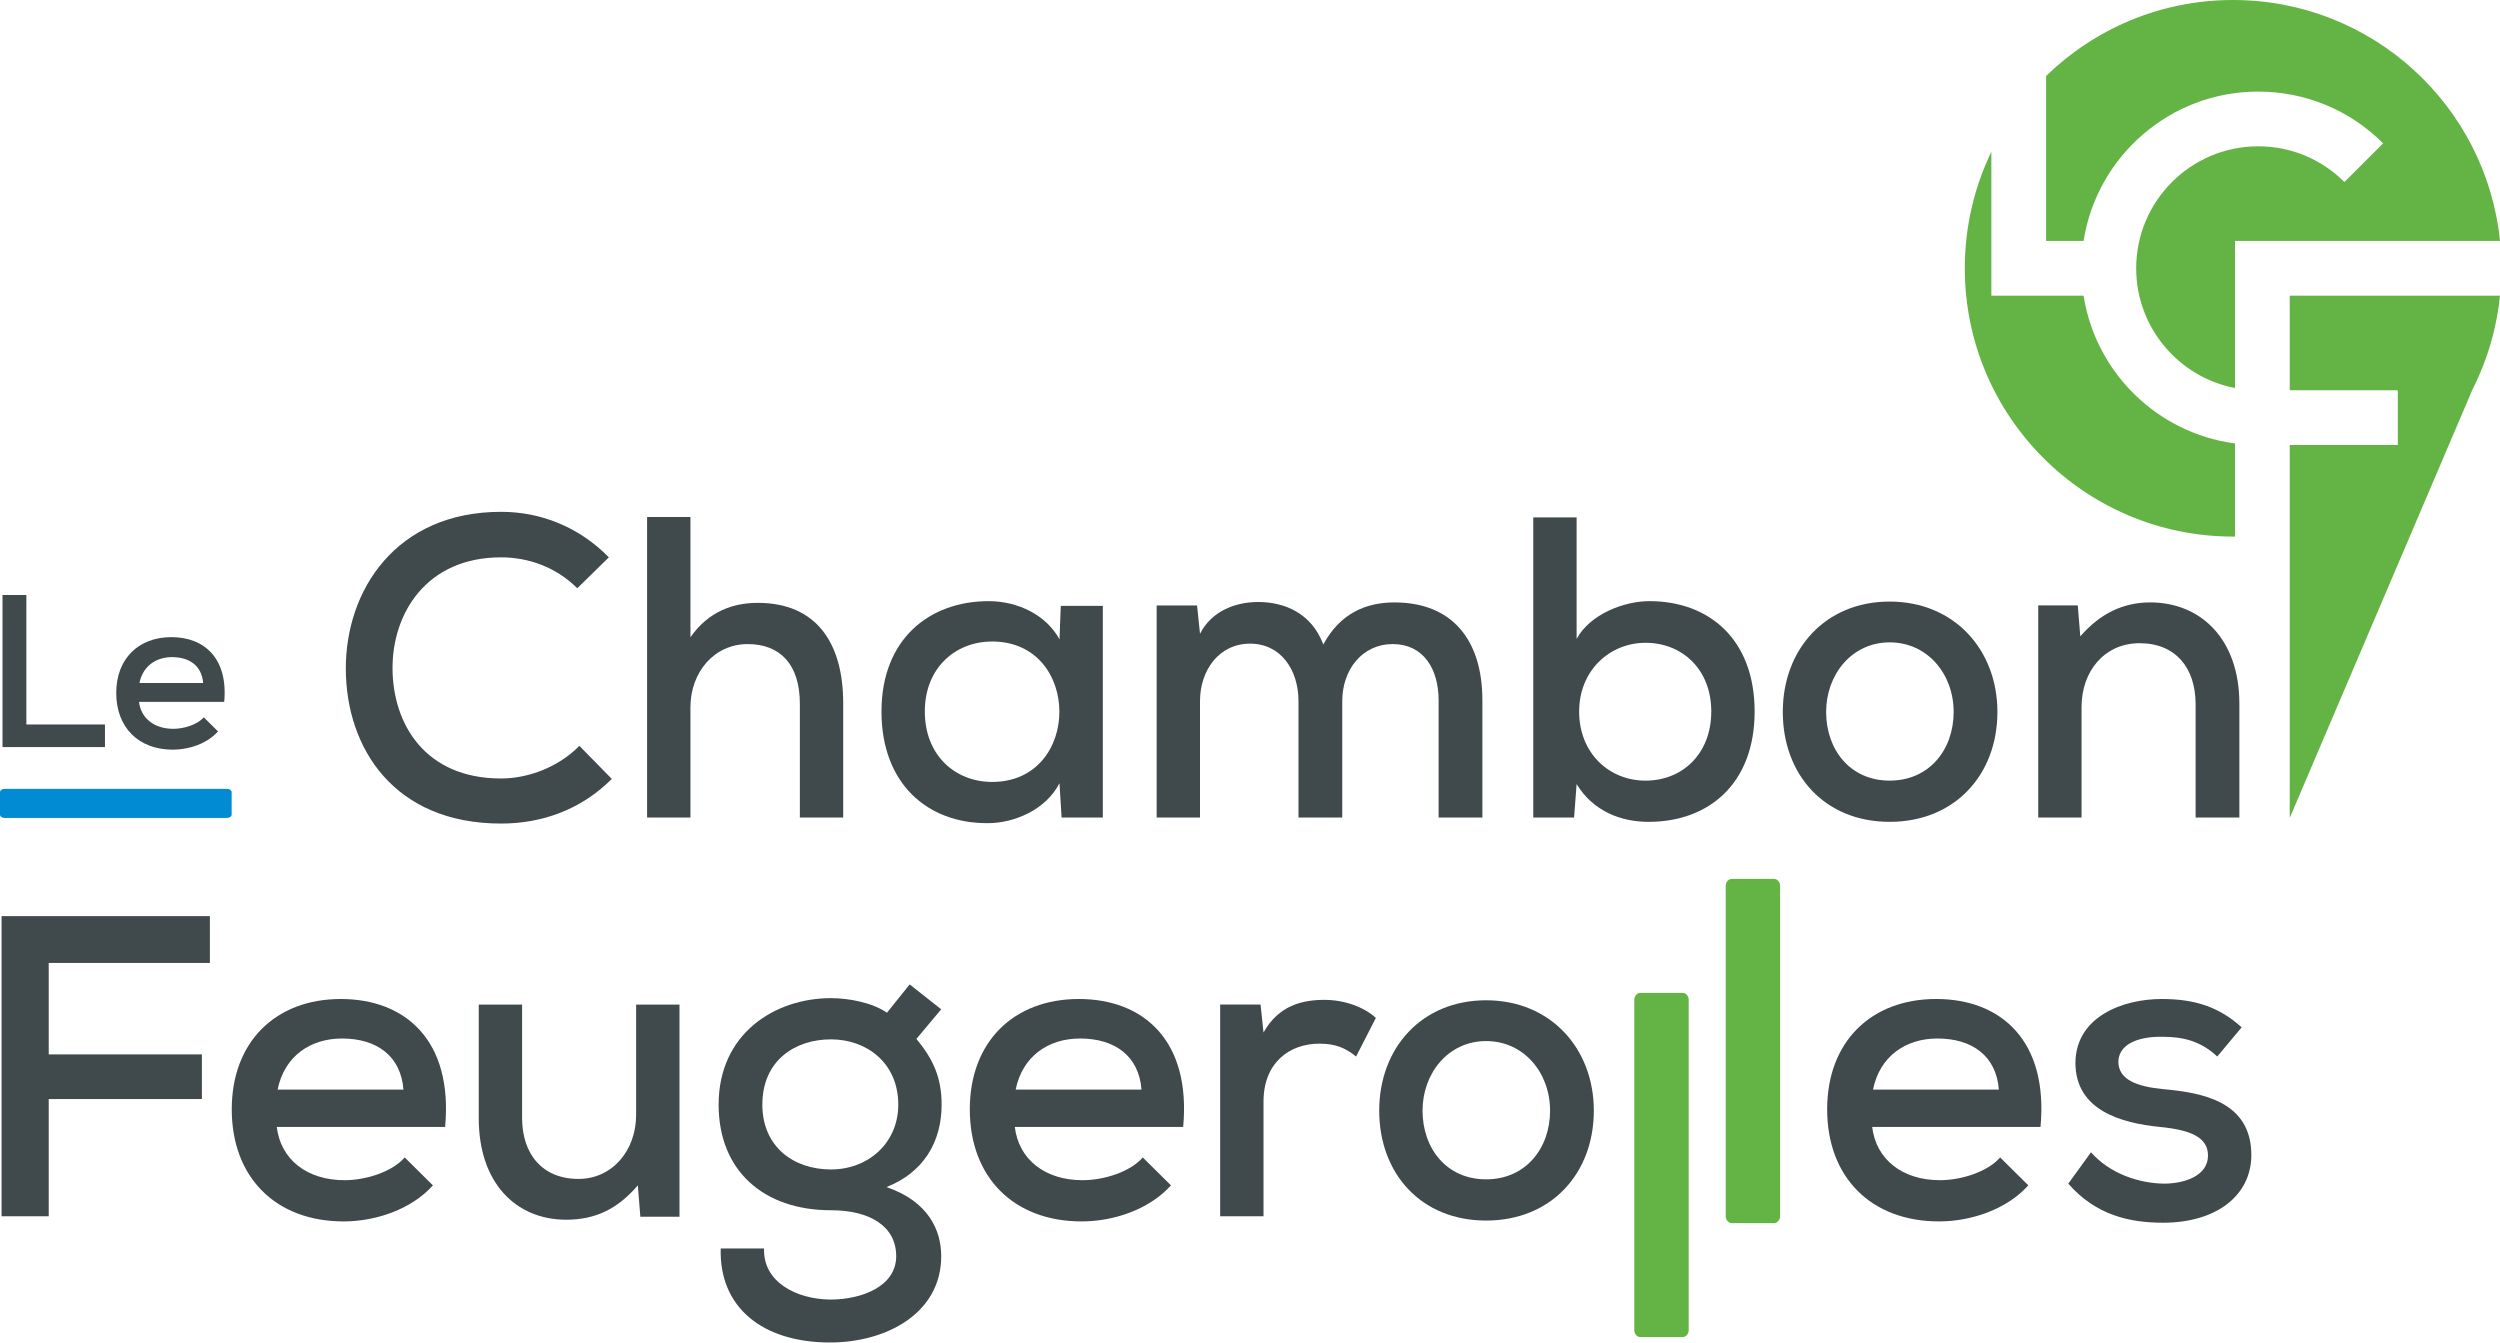 <svg xmlns="http://www.w3.org/2000/svg" id="Calque_1" data-name="Calque 1" viewBox="0 0 1958.47 1051.7"><defs><style>      .cls-1 {        fill: #008bd2;      }      .cls-2 {        fill: #64b445;      }      .cls-3 {        fill: #40494c;      }    </style></defs><g><path class="cls-2" d="M1318.09,1047.46h-32.99c-2.65,0-4.81-2.45-4.81-5.45v-258.77c0-3,2.16-5.45,4.81-5.45h32.99c2.65,0,4.81,2.45,4.81,5.45v258.77c0,3-2.16,5.45-4.81,5.45Z"></path><path class="cls-2" d="M1389.7,958.18h-32.99c-2.65,0-4.81-2.45-4.81-5.45v-258.77c0-3,2.16-5.45,4.81-5.45h32.99c2.65,0,4.81,2.45,4.81,5.45v258.77c0,3-2.16,5.45-4.81,5.45Z"></path></g><path class="cls-1" d="M0,638.2v-17.64c0-1.42,1.65-2.57,3.67-2.57h174.14c2.02,0,3.67,1.15,3.67,2.57v17.64c0,1.42-1.65,2.57-3.67,2.57H3.67c-2.02,0-3.67-1.15-3.67-2.57Z"></path><g><g><path class="cls-3" d="M479.26,610.19c-23.74,23.88-54.4,34.98-86.7,34.98-83.74,0-121.32-58.87-121.65-120.76-.33-61.89,39.23-123.45,121.65-123.45,30.99,0,60.99,11.77,84.4,35.66l-24.73,24.22c-16.48-16.48-38.24-24.22-59.67-24.22-58.68,0-85.39,44.06-85.06,87.46.33,43.06,25.38,85.78,85.06,85.78,21.43,0,45.16-9.09,61.32-25.57l25.39,25.9Z"></path><path class="cls-3" d="M540.89,405v94.19c14.17-20.18,33.3-26.91,52.75-26.91,45.82,0,66.92,31.28,66.92,78.71v89.48h-33.96v-89.14c0-31.28-15.82-46.76-40.88-46.76-26.37,0-44.83,22.2-44.83,49.45v86.45h-33.96v-235.47h33.96Z"></path><path class="cls-3" d="M830.98,474.63h32.97v165.84h-32.31l-1.65-26.91c-10.88,21.19-35.94,31.29-56.04,31.29-47.47.33-83.41-30.95-83.41-87.46s37.25-86.45,84.07-86.45c23.08,0,45.17,11.1,55.39,29.94l.99-26.24ZM724.49,557.38c0,34.31,23.74,55.17,52.75,55.17,70.22,0,70.22-110,0-110-29.01,0-52.75,20.85-52.75,54.83Z"></path><path class="cls-3" d="M1017.22,640.46v-91.16c0-24.55-13.85-45.07-37.92-45.07s-39.23,20.52-39.23,45.07v91.16h-33.96v-166.17h31.65l2.31,22.2c9.23-18.17,28.35-24.89,45.5-24.89,20.77,0,41.87,8.75,51.1,33.3,13.19-24.56,33.62-32.97,55.71-32.97,44.84,0,68.9,28.93,68.9,76.7v91.83h-34.29v-91.83c0-24.56-11.87-44.07-35.93-44.07s-39.56,20.18-39.56,44.74v91.16h-34.28Z"></path><path class="cls-3" d="M1235.1,405.33v95.2c10.55-19.51,37.25-29.6,57.03-29.6,46.81,0,82.42,29.94,82.42,86.45s-35.93,86.45-83.07,86.45c-21.76,0-43.52-8.41-56.38-29.6l-1.98,26.24h-31.98v-235.13h33.96ZM1237.08,557.38c0,32.63,23.41,54.16,52.08,54.16s51.43-20.86,51.43-54.16-23.08-53.82-51.43-53.82-52.08,21.86-52.08,53.82Z"></path><path class="cls-3" d="M1564.75,557.71c0,49.11-33.29,86.11-84.4,86.11s-83.73-37-83.73-86.11,33.3-86.45,83.73-86.45,84.4,37.67,84.4,86.45ZM1430.57,557.71c0,29.6,18.79,53.82,49.78,53.82s50.12-24.22,50.12-53.82-20.44-54.49-50.12-54.49-49.78,25.23-49.78,54.49Z"></path><path class="cls-3" d="M1720.01,640.46v-88.81c0-28.59-15.82-47.77-43.84-47.77s-45.5,22.54-45.5,49.78v86.79h-33.95v-166.17h30.98l1.98,24.22c15.49-17.83,33.62-26.58,54.72-26.58,39.56,0,69.89,28.59,69.89,79.39v89.14h-34.29Z"></path></g><g><path class="cls-3" d="M1.23,952.81v-235.13h163.19v36.67H38.16v71.65h120v34.98H38.16v91.83H1.23Z"></path><path class="cls-3" d="M216.82,882.84c2.97,25.23,23.41,41.72,53.08,41.72,16.48,0,37.25-6.39,47.14-17.83l22.09,21.87c-16.82,18.83-44.84,28.25-69.89,28.25-53.41,0-87.69-34.64-87.69-87.79s34.61-86.45,85.39-86.45,88.02,32.63,81.76,100.24h-131.87ZM316.05,853.58c-1.98-26.24-20.77-40.03-48.13-40.03-24.72,0-45.16,13.79-50.44,40.03h98.57Z"></path><path class="cls-3" d="M409,786.97v88.81c0,28.25,15.82,47.77,44.18,47.77,26.7,0,45.16-22.54,45.16-50.12v-86.45h33.96v166.18h-30.66l-1.98-24.56c-15.82,18.5-33.3,26.91-56.04,26.91-39.89,0-68.57-29.27-68.57-79.39v-89.14h33.96Z"></path><path class="cls-3" d="M712.6,771.16l24.73,19.51-19.45,23.21c13.52,16.14,19.78,30.95,19.78,51.47,0,29.26-14.17,53.14-43.18,64.58,33.3,11.43,42.86,34.31,42.86,54.15,0,45.08-43.52,67.61-87.03,67.61-53.08,0-87.03-27.58-85.71-73.66h33.96c-.99,25.9,24.72,39.69,51.76,40.03,25.05,0,51.76-10.43,51.76-33.98s-20.77-35.99-51.1-35.99c-52.75,0-88.02-30.94-88.02-82.74,0-55.51,43.85-83.42,88.02-83.42,13.52,0,32.31,3.36,43.85,11.43l17.8-22.2ZM597.22,865.35c0,32.96,24.39,50.79,53.73,50.79s52.75-20.85,52.75-50.79c0-32.63-24.72-51.13-52.75-51.13s-53.73,16.48-53.73,51.13Z"></path><path class="cls-3" d="M795,882.84c2.97,25.23,23.41,41.72,53.08,41.72,16.48,0,37.25-6.39,47.14-17.83l22.09,21.87c-16.82,18.83-44.84,28.25-69.89,28.25-53.41,0-87.69-34.64-87.69-87.79s34.61-86.45,85.39-86.45,88.02,32.63,81.76,100.24h-131.87ZM894.23,853.58c-1.98-26.24-20.77-40.03-48.13-40.03-24.72,0-45.16,13.79-50.44,40.03h98.57Z"></path><path class="cls-3" d="M987.51,786.97l2.31,21.87c11.86-21.19,30.32-25.56,47.8-25.56,15.82,0,30.99,5.72,40.22,14.12l-15.5,30.27c-8.24-6.72-16.15-10.09-28.68-10.09-23.41,0-43.84,14.8-43.84,45.41v89.81h-33.96v-165.84h31.65Z"></path><path class="cls-3" d="M1248.59,870.06c0,49.11-33.29,86.11-84.4,86.11s-83.73-37-83.73-86.11,33.3-86.45,83.73-86.45,84.4,37.67,84.4,86.45ZM1114.41,870.06c0,29.61,18.79,53.82,49.78,53.82s50.12-24.22,50.12-53.82-20.44-54.49-50.12-54.49-49.78,25.23-49.78,54.49Z"></path></g><g><path class="cls-3" d="M20.66,466.11v101.44h61.56v17.7H1.97v-119.14h18.69Z"></path><path class="cls-3" d="M108.91,549.84c1.5,12.77,11.85,21.11,26.86,21.11,8.34,0,18.85-3.23,23.86-9.02l11.18,11.06c-8.51,9.53-22.69,14.3-35.37,14.3-27.03,0-44.38-17.53-44.38-44.42s17.52-43.74,43.21-43.74,44.54,16.51,41.38,50.71h-66.74ZM159.13,535.04c-1-13.27-10.51-20.25-24.36-20.25-12.51,0-22.86,6.98-25.53,20.25h49.89Z"></path></g><g><path class="cls-3" d="M1466.65,882.84c2.97,25.23,23.41,41.71,53.08,41.71,16.48,0,37.25-6.39,47.15-17.83l22.08,21.86c-16.81,18.84-44.83,28.26-69.89,28.26-53.41,0-87.7-34.65-87.7-87.79s34.61-86.45,85.39-86.45,88.02,32.63,81.76,100.24h-131.87ZM1565.88,853.58c-1.98-26.24-20.77-40.03-48.14-40.03-24.72,0-45.17,13.79-50.44,40.03h98.57Z"></path><path class="cls-3" d="M1736.96,827.68c-12.86-12.11-26.7-15.48-42.86-15.48-20.77-.33-34.61,6.73-34.61,19.85.33,13.8,14.51,19.17,35.28,21.19,30,2.69,69.23,9.42,68.9,52.14-.33,30.95-27.03,52.48-69.23,52.48-26.38,0-52.75-6.06-74.18-30.61l17.8-24.56c15.17,17.15,37.91,24.22,57.03,24.56,16.16,0,34.29-6.06,34.61-21.53.33-14.8-13.52-20.52-37.58-22.88-30.66-3.03-65.93-13.12-66.26-49.78,0-36.67,37.25-50.46,67.58-50.46,25.05,0,44.5,5.72,62.64,22.2l-19.12,22.88Z"></path></g></g><g><path class="cls-2" d="M1632.26,231.61h-72.25v-112.71c-13.33,27.6-20.81,58.57-20.81,91.27,0,116.08,94.1,210.18,210.18,210.18.5,0,1-.03,1.5-.04v-72.93c-60.74-7.99-109.2-55.48-118.62-115.77Z"></path><path class="cls-2" d="M1749.37,0c-56.99,0-108.64,22.71-146.5,59.54v129.2h29.38c10.33-66.19,67.72-116.99,136.76-116.99,36.98,0,71.75,14.4,97.89,40.55l-30.31,30.31c-18.05-18.05-42.04-27.99-67.57-27.99-52.69,0-95.56,42.87-95.56,95.56,0,46.49,33.37,85.31,77.41,93.81v-115.25h207.6C1947.73,82.73,1858.21,0,1749.37,0Z"></path><path class="cls-2" d="M1793.74,231.61v74.13h84.66v42.87h-84.66v292.17l143.2-335.71c4.15-8.18,7.77-16.66,10.84-25.41l.04-.1-.02.02c5.34-15.26,8.97-31.32,10.66-47.96h-164.73Z"></path></g></svg>